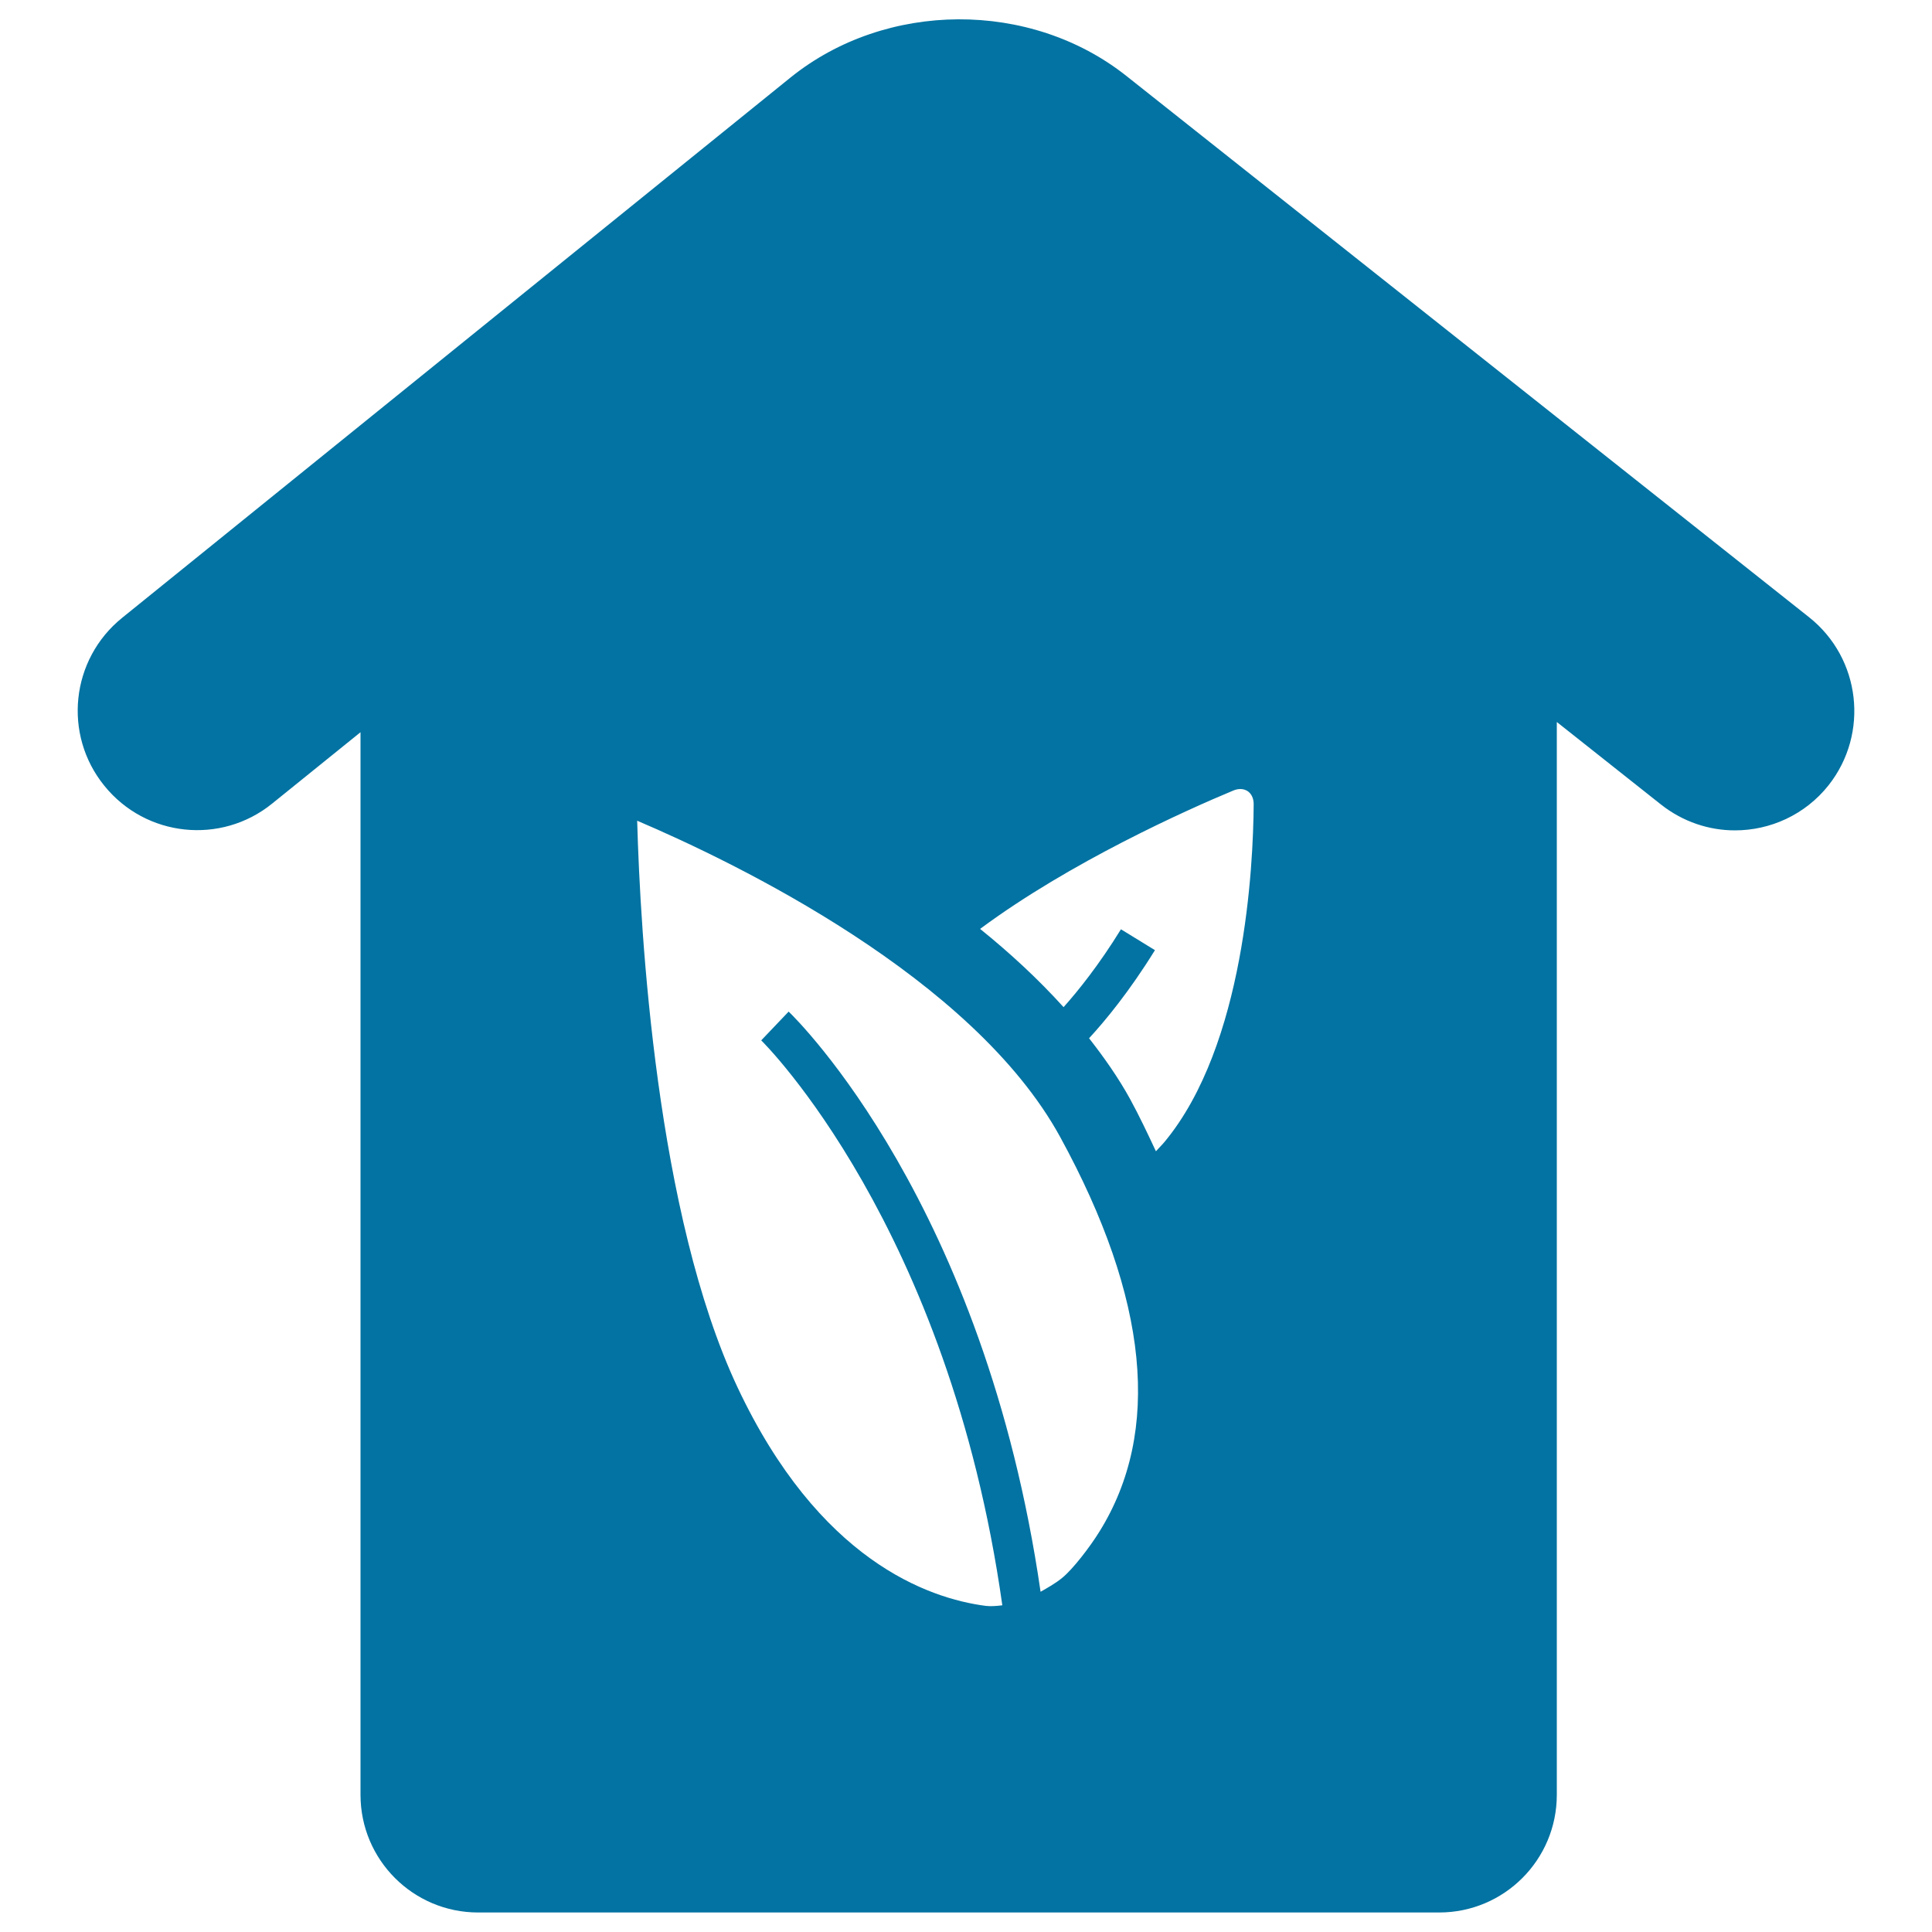 <svg xmlns="http://www.w3.org/2000/svg" viewBox="0 0 1000 1000" style="fill:#0273a2">
<title>Rural Hotel House With Leaves Sign SVG icon</title>
<g><g><path d="M936.4,319.5L583,39.3C533.3-0.1,458.6,0.3,409.2,40.1l-346,279.7c-26.6,21.5-30.7,60.4-9.2,86.9c21.5,26.6,60.4,30.7,86.9,9.2l45.7-36.9v550c0,33.6,27.2,60.9,60.9,60.9h497.4c33.7,0,60.9-27.3,60.9-60.9V373.7l53.9,42.7c11.4,9,24.9,13.4,38.3,13.4c18.2,0,36.3-8,48.5-23.4C967.6,379.6,963.1,340.7,936.4,319.5z M569.1,792.7c-5,8.1-13.8,19.5-19.2,23.9c-3.2,2.7-7.3,5-11.3,7.3c-29.1-200.6-125.9-296-130.4-300.3L394,538.5c1.1,1,97.1,96.1,124.8,292.4c-3.1,0.4-6.1,0.6-8.6,0.3c-29.9-3.9-86.4-23.7-128.5-113.2c-41.9-89.2-50.3-234.7-51.9-293.2c51.3,21.9,173.8,81.1,219,163.8C594.5,672.2,601.3,740.9,569.1,792.7z M602.8,591c-1.5,1.8-3,3.2-4.5,4.9c-4.2-9-8.4-17.9-13.4-27.1c-6-10.9-13.3-21.3-21.2-31.4c8.3-9,20.8-24.1,34.1-45.6L580.2,481c-11.4,18.5-22.2,31.9-29.7,40.3c-13.1-14.5-27.7-28-43.2-40.5c46.6-34.6,107-61.6,131-71.6c5.7-2.4,10.6,0.8,10.6,7C648.7,448.3,644.3,540.9,602.8,591z"/></g></g>
</svg>